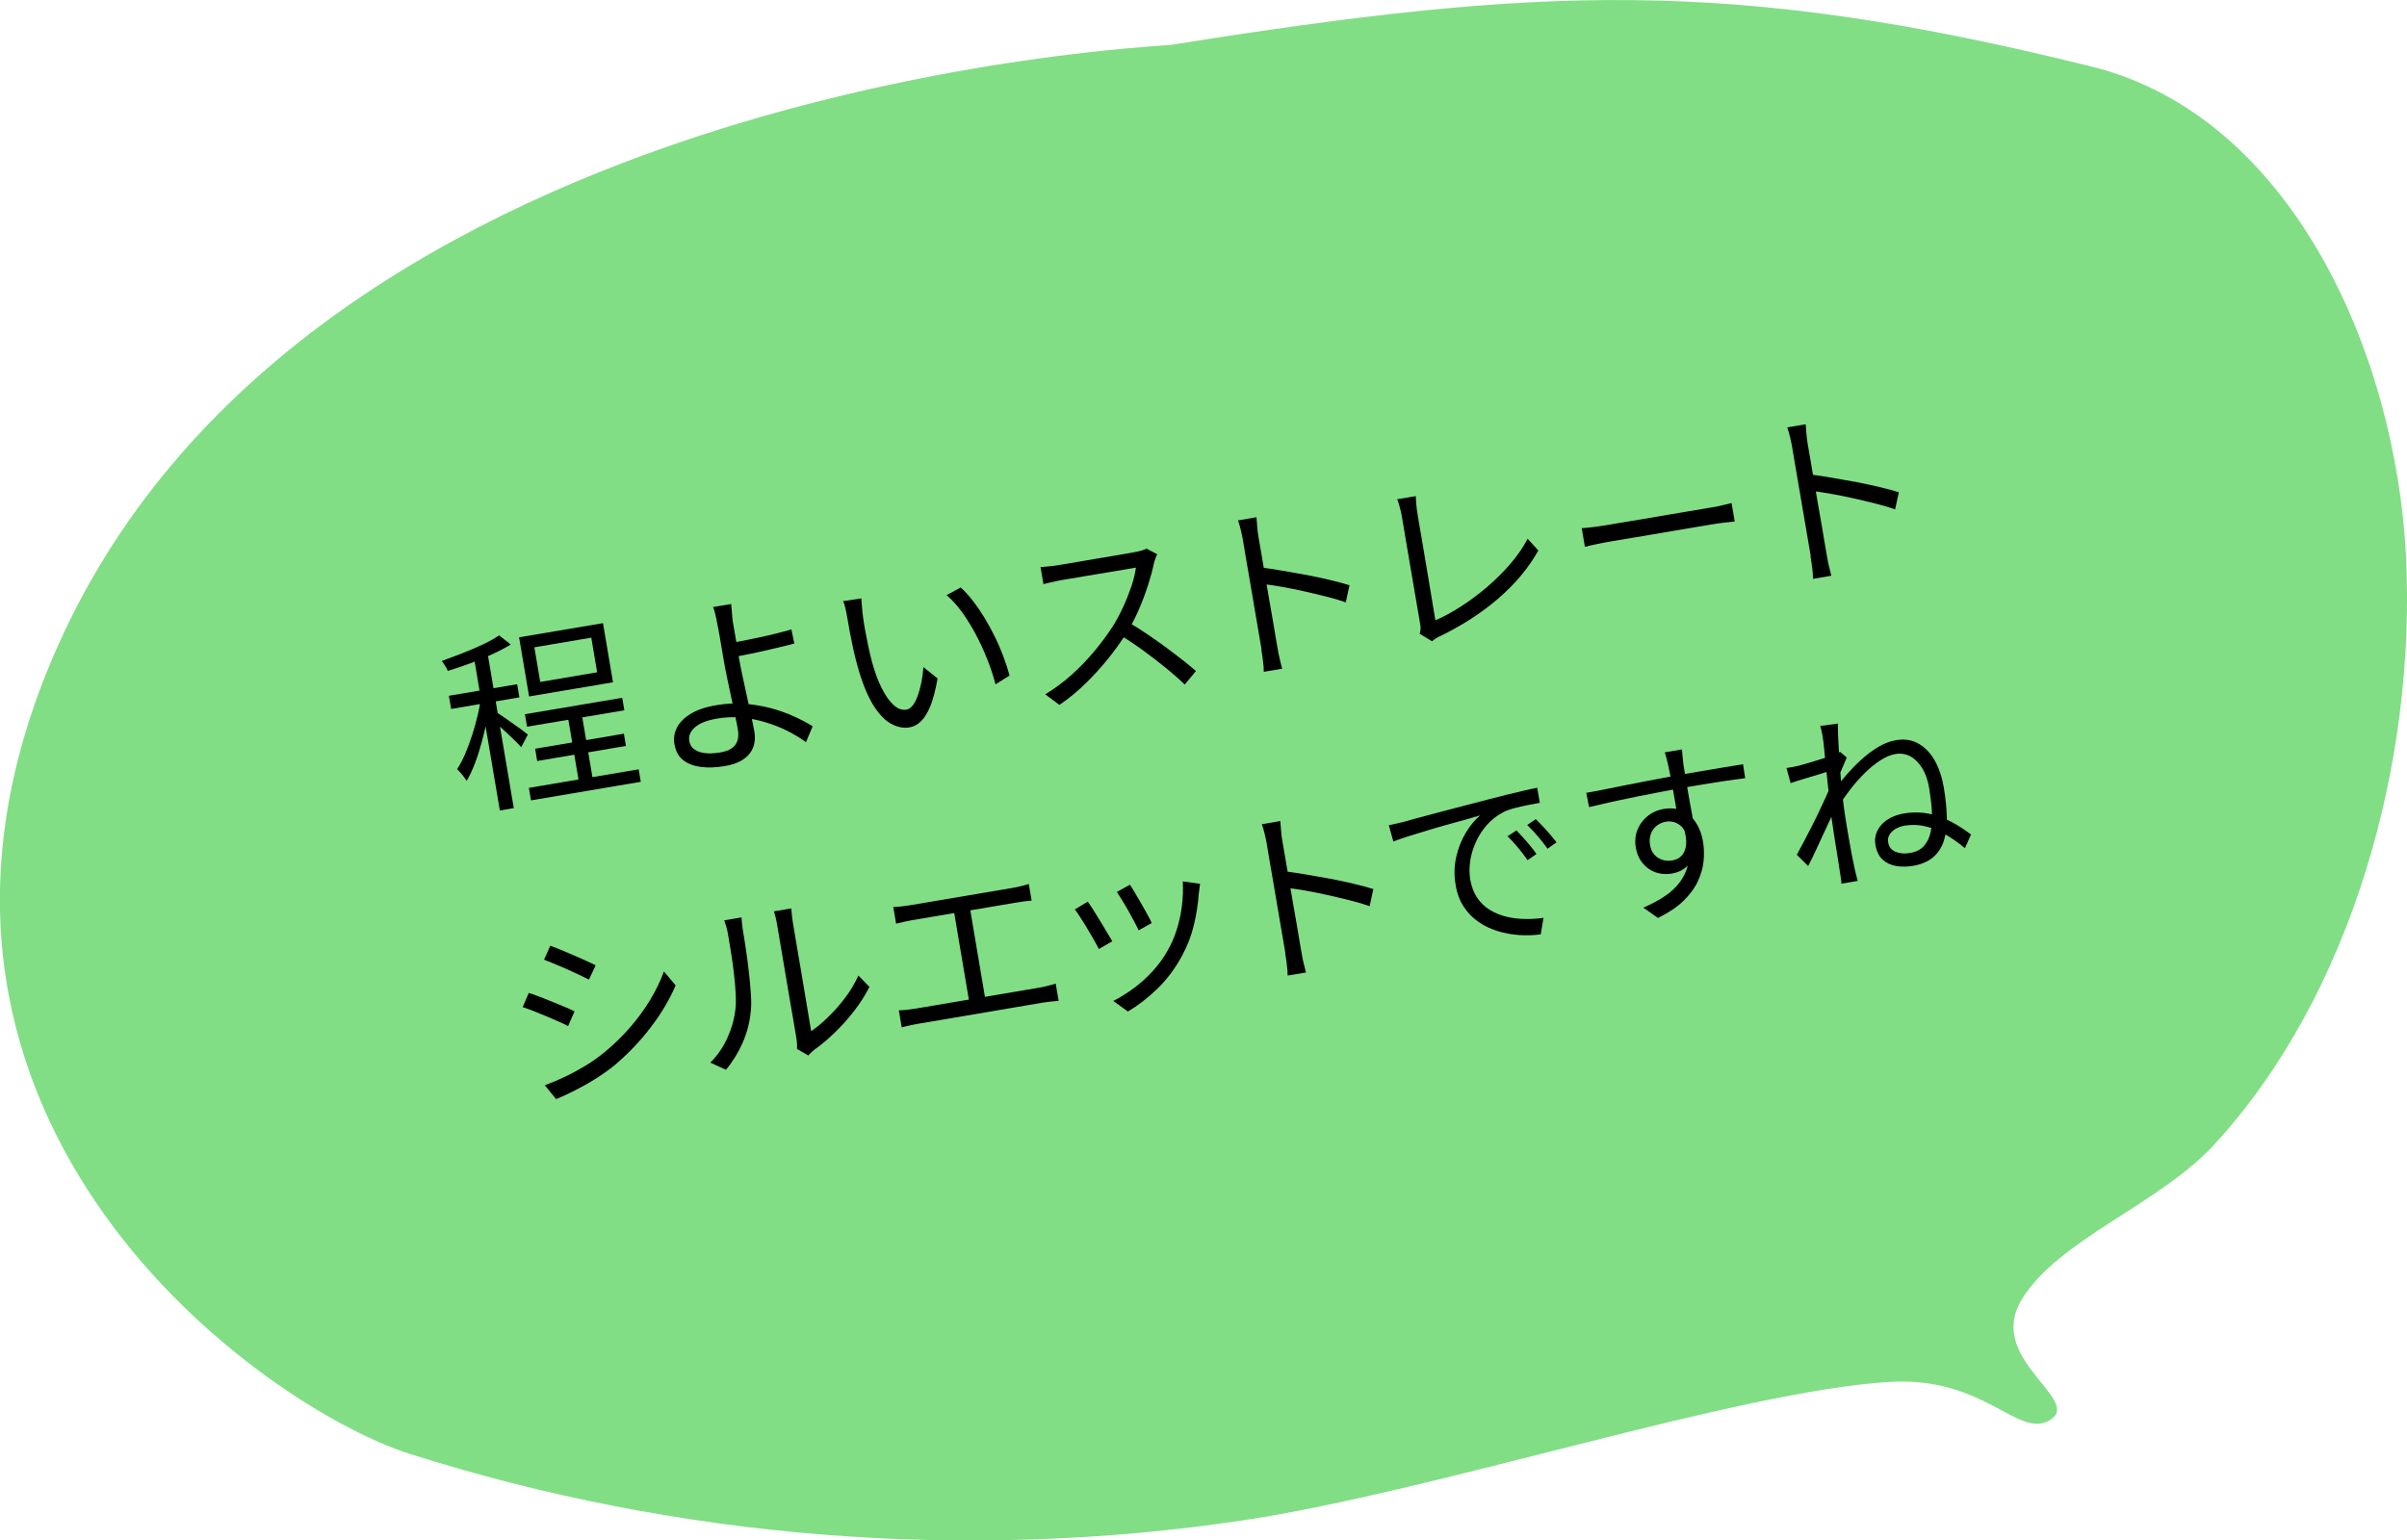 <?xml version="1.0" encoding="UTF-8"?>
<svg id="_レイヤー_2" data-name="レイヤー 2" xmlns="http://www.w3.org/2000/svg" viewBox="0 0 214 137">
  <defs>
    <style>
      .cls-1 {
        fill: #81de85;
      }
    </style>
  </defs>
  <g id="fukidashi">
    <g>
      <path class="cls-1" d="M4.14,59.8c-16.16,40.25,19.23,65.36,32.35,69.52,23.78,7.54,49.29,9.58,73.96,5.9,17.11-2.55,43.85-11.48,57.53-12.32,8.45-.52,11.42,5.08,14.25,3.41,3.06-1.81-5.7-5.38-2.5-10.71s12.23-8.49,17.1-13.77c12.33-13.39,17.98-34.14,17.08-52.33-.9-18.19-10.26-39.18-27.92-43.57-31.93-7.94-48.96-7.19-81.87-1.94-1.22.19-78.89,3.29-99.98,55.82Z"/>
      <g>
        <path d="M44.37,56.5l1.04.82c-.48.29-1.03.58-1.66.87-.63.29-1.28.56-1.96.81-.68.25-1.34.47-1.98.67-.05-.13-.12-.28-.23-.45-.11-.17-.21-.32-.3-.44.61-.22,1.23-.45,1.87-.7.64-.25,1.24-.51,1.81-.78s1.04-.54,1.42-.8ZM39.91,61.88l6.07-1.03.2,1.17-6.07,1.03-.2-1.17ZM42.78,61.85l.84.2c-.07.62-.17,1.27-.31,1.94-.14.67-.3,1.34-.48,2.01-.18.67-.38,1.3-.61,1.9-.23.6-.47,1.11-.73,1.55-.1-.16-.23-.34-.39-.54s-.32-.37-.46-.51c.26-.39.5-.84.72-1.36.22-.52.43-1.08.62-1.67.19-.6.36-1.2.5-1.8.14-.6.24-1.18.3-1.71ZM42.07,58.08l1.24-.21,2.37,14-1.24.21-2.37-14ZM44.17,63.36c.13.08.32.21.58.39.25.18.53.38.83.58.3.21.57.41.82.59.24.19.42.33.53.41l-.59,1.12c-.13-.15-.31-.34-.54-.56-.23-.23-.48-.46-.75-.72-.27-.25-.53-.48-.77-.7-.24-.21-.44-.38-.6-.5l.5-.62ZM46.15,56.68l7.46-1.26.89,5.26-7.46,1.26-.89-5.26ZM46.67,63.52l8.65-1.46.19,1.11-8.65,1.46-.19-1.11ZM47.02,70.07l9.76-1.65.19,1.11-9.76,1.65-.19-1.11ZM47.51,57.57l.52,3.08,5.06-.86-.52-3.08-5.06.86ZM47.58,66.59l7.89-1.34.18,1.09-7.89,1.34-.18-1.09ZM50.42,63.36l1.24-.21,1.14,6.72-1.24.21-1.14-6.72Z"/>
        <path d="M65.01,53.71c0,.11.02.27.04.48.02.2.04.41.05.63.02.22.04.41.07.57.06.38.14.84.24,1.39s.19,1.11.28,1.68c.08.46.18.99.31,1.59.13.6.26,1.22.4,1.85.14.63.27,1.23.39,1.79.12.56.22,1.02.28,1.38.06.35.06.68,0,1.01-.06.33-.19.63-.39.9-.2.27-.49.51-.85.71-.37.2-.83.35-1.39.44-.77.13-1.47.16-2.11.08-.63-.08-1.16-.28-1.58-.6s-.68-.81-.79-1.44c-.09-.5-.01-.99.22-1.45.23-.46.64-.88,1.22-1.23.58-.36,1.35-.62,2.32-.78.83-.14,1.65-.18,2.45-.12.81.06,1.58.19,2.32.38.74.2,1.43.44,2.07.73.64.29,1.21.59,1.69.89l-.59,1.41c-.49-.35-1.03-.68-1.64-.99-.61-.31-1.26-.56-1.95-.77-.69-.21-1.4-.35-2.13-.42-.73-.07-1.46-.04-2.2.09-.87.15-1.52.4-1.94.76-.42.36-.59.77-.52,1.23.08.46.36.77.85.95.49.18,1.14.2,1.94.06.61-.1,1.05-.32,1.3-.66.25-.34.33-.79.23-1.38-.05-.31-.13-.73-.25-1.24-.11-.52-.23-1.07-.35-1.67-.12-.6-.25-1.19-.37-1.76-.12-.57-.22-1.08-.29-1.51-.05-.32-.11-.68-.18-1.06s-.13-.75-.19-1.11c-.06-.36-.12-.66-.17-.89-.03-.2-.08-.41-.12-.63-.05-.22-.1-.41-.14-.6-.05-.18-.1-.32-.15-.41l1.59-.27ZM64.72,57.23c.28-.05.65-.12,1.1-.2.46-.09.95-.19,1.48-.3.53-.11,1.06-.23,1.59-.36.53-.13,1.02-.26,1.47-.39l.26,1.25c-.45.12-.94.25-1.48.37-.54.13-1.07.25-1.6.37-.53.12-1.03.22-1.49.31-.46.09-.84.16-1.13.21l-.21-1.24Z"/>
        <path d="M76.59,53.25c0,.14,0,.31.03.51.02.2.03.41.05.61.02.2.04.38.06.52.05.35.11.74.19,1.18.08.44.17.9.27,1.37.1.47.21.94.33,1.4.25.91.53,1.7.87,2.36.33.66.68,1.16,1.06,1.5.37.34.76.48,1.15.41.21-.04.4-.17.57-.4.17-.23.32-.52.44-.89.13-.36.23-.76.32-1.19.08-.43.14-.87.17-1.3l1.26,1.01c-.18,1.01-.39,1.81-.63,2.43-.25.61-.53,1.07-.84,1.37-.31.31-.66.49-1.04.55-.52.09-1.07-.02-1.62-.32-.56-.3-1.09-.86-1.59-1.66-.5-.81-.96-1.92-1.36-3.33-.14-.48-.27-1.01-.4-1.57-.12-.57-.23-1.1-.33-1.62-.09-.51-.17-.93-.22-1.26-.03-.19-.08-.44-.14-.73-.06-.3-.14-.55-.23-.74l1.63-.24ZM85.4,52.24c.37.33.73.72,1.09,1.19.36.46.7.96,1.03,1.5.33.54.63,1.1.92,1.68.29.58.54,1.17.76,1.76.22.59.41,1.16.56,1.71l-1.25.78c-.2-.75-.44-1.5-.75-2.26-.3-.76-.64-1.49-1.01-2.19-.37-.7-.78-1.35-1.21-1.96-.44-.6-.9-1.11-1.38-1.52l1.23-.67Z"/>
        <path d="M102.88,49.3c-.04.08-.1.2-.15.36-.06.17-.11.31-.14.45-.12.58-.3,1.24-.53,1.96-.23.72-.51,1.45-.82,2.17s-.66,1.38-1.04,1.99c-.5.8-1.06,1.58-1.69,2.36-.63.78-1.3,1.52-2.02,2.22-.72.7-1.49,1.33-2.3,1.88l-1.26-.94c.84-.51,1.64-1.1,2.38-1.77.74-.67,1.43-1.39,2.05-2.14.62-.75,1.17-1.5,1.63-2.23.31-.5.6-1.05.88-1.66.28-.6.52-1.22.73-1.83.2-.61.33-1.16.39-1.64-.09.02-.3.05-.64.11-.34.06-.73.12-1.19.2-.46.08-.94.16-1.44.24-.5.08-.98.17-1.44.24-.46.08-.85.14-1.18.2s-.54.09-.65.11c-.19.03-.4.07-.64.13-.24.05-.45.1-.65.14-.19.04-.32.08-.39.1l-.26-1.52c.08,0,.22-.01.43-.03.21-.02.43-.04.67-.07.24-.03.44-.06.61-.09.12-.02.35-.06.67-.11.32-.05.71-.12,1.16-.2s.92-.16,1.42-.24c.49-.08.96-.16,1.42-.24.45-.08.84-.14,1.17-.2.32-.05.54-.09.64-.11.28-.05.53-.1.74-.16.21-.06.38-.12.49-.19l.97.51ZM100.25,55.3c.52.3,1.07.64,1.63,1.02.56.38,1.12.77,1.67,1.17.55.41,1.07.8,1.54,1.17.48.37.89.71,1.24,1.02l-1,1.2c-.48-.47-1.05-.97-1.7-1.5-.65-.53-1.34-1.05-2.05-1.57s-1.42-.99-2.13-1.41l.79-1.12Z"/>
        <path d="M112.16,57.75c-.03-.16-.08-.47-.16-.95-.08-.47-.18-1.04-.29-1.69-.11-.65-.23-1.34-.35-2.06-.12-.72-.24-1.42-.36-2.1-.12-.68-.22-1.28-.31-1.81s-.15-.91-.19-1.14c-.04-.23-.1-.52-.18-.85-.08-.33-.16-.62-.25-.87l1.64-.28c.02.25.04.54.07.88.03.34.06.63.11.88.07.44.16.96.27,1.57s.21,1.26.33,1.94.23,1.37.35,2.04c.12.68.23,1.31.33,1.89.1.59.18,1.08.25,1.49.07.41.12.68.14.81.03.18.07.39.11.62.05.23.1.47.16.71.06.24.12.45.16.64l-1.63.28c0-.28-.02-.6-.07-.97-.05-.37-.1-.71-.15-1.03ZM112.06,50.46c.58.07,1.22.17,1.92.29.7.12,1.42.25,2.16.38.74.14,1.44.29,2.1.45.67.16,1.25.31,1.74.47l-.33,1.52c-.53-.19-1.11-.36-1.76-.52-.65-.16-1.31-.32-1.98-.47-.67-.15-1.32-.28-1.94-.39-.62-.11-1.17-.19-1.65-.25l-.25-1.49Z"/>
        <path d="M126.23,56.33c.04-.15.07-.28.07-.41,0-.13-.01-.27-.04-.44-.03-.17-.08-.48-.16-.94-.08-.46-.17-1.01-.28-1.64s-.22-1.3-.34-2-.23-1.38-.35-2.04c-.11-.66-.21-1.26-.3-1.78s-.15-.91-.2-1.18c-.02-.15-.06-.32-.11-.52-.05-.2-.1-.39-.15-.56-.05-.18-.1-.32-.15-.42l1.66-.28c0,.21.01.45.04.74.03.29.06.56.1.8.04.22.09.55.16.97.07.42.15.91.25,1.45.09.54.19,1.12.29,1.72.1.6.2,1.2.3,1.78.1.58.19,1.12.27,1.62.08.5.16.92.21,1.27.06.35.1.58.12.7.77-.34,1.55-.76,2.34-1.28.79-.51,1.56-1.09,2.29-1.72.74-.64,1.42-1.31,2.04-2.03s1.13-1.46,1.53-2.23l.95,1.05c-.86,1.54-2.04,2.95-3.55,4.26-1.51,1.3-3.26,2.43-5.25,3.39-.09.04-.19.09-.3.16-.11.07-.23.16-.35.26l-1.11-.67Z"/>
        <path d="M140.62,46.98c.17-.02.38-.04.63-.06.25-.02.52-.06.82-.1.3-.04.6-.09.9-.14.18-.03.46-.08.83-.14.37-.06.81-.14,1.32-.22.5-.09,1.04-.18,1.6-.27.56-.1,1.13-.19,1.69-.29.56-.1,1.1-.19,1.61-.27.51-.09.95-.16,1.32-.22.37-.06.64-.11.82-.14.42-.07.79-.14,1.08-.22.3-.07.54-.13.71-.17l.28,1.64c-.17.02-.42.04-.75.08-.33.03-.69.08-1.05.14-.18.03-.46.08-.84.14-.38.06-.82.14-1.32.22-.5.08-1.03.17-1.6.27-.57.1-1.14.19-1.7.29-.56.1-1.1.19-1.59.27-.5.08-.94.16-1.32.22-.38.06-.66.11-.84.14-.46.08-.89.16-1.3.25-.41.09-.75.16-1.01.23l-.28-1.64Z"/>
        <path d="M160.99,49.48c-.03-.16-.08-.47-.16-.95-.08-.47-.18-1.04-.29-1.69s-.23-1.34-.35-2.06c-.12-.72-.24-1.42-.36-2.1-.12-.68-.22-1.28-.31-1.81s-.15-.91-.19-1.14c-.04-.23-.1-.52-.18-.85-.08-.33-.16-.62-.25-.87l1.64-.28c.02.25.04.54.07.88.03.34.06.63.11.88.07.44.16.96.27,1.57s.21,1.26.33,1.94.23,1.37.35,2.04c.12.68.23,1.31.33,1.89.1.59.18,1.08.25,1.49.07.41.12.68.14.81.03.18.07.39.11.62.04.23.1.47.16.71.06.24.12.45.16.64l-1.63.28c0-.28-.02-.6-.07-.97-.05-.37-.1-.71-.15-1.03ZM160.9,42.19c.58.07,1.22.17,1.92.29.7.12,1.42.25,2.16.38.74.14,1.44.29,2.1.45.67.16,1.25.31,1.74.47l-.33,1.52c-.53-.19-1.11-.36-1.76-.52-.65-.16-1.31-.32-1.98-.47-.67-.15-1.32-.28-1.94-.39-.62-.11-1.17-.19-1.65-.25l-.25-1.49Z"/>
        <path d="M47.02,88.31c.27.08.59.2.97.34.38.15.77.3,1.16.46.4.16.77.31,1.11.46.35.15.62.27.82.38l-.57,1.3c-.24-.12-.53-.26-.87-.41-.34-.15-.71-.31-1.09-.47-.38-.16-.76-.31-1.13-.46-.37-.14-.69-.26-.95-.34l.54-1.26ZM48.92,84.11c.27.09.59.22.96.37s.76.32,1.15.49c.4.17.77.34,1.11.49.34.15.61.28.82.39l-.6,1.27c-.23-.11-.51-.25-.84-.41s-.7-.33-1.08-.5c-.39-.17-.76-.33-1.12-.48-.36-.15-.68-.28-.95-.38l.56-1.25ZM48.43,96.52c.6-.22,1.2-.47,1.82-.77.62-.29,1.22-.62,1.82-.98.59-.36,1.14-.75,1.65-1.17.84-.69,1.6-1.43,2.28-2.21s1.28-1.6,1.79-2.44c.51-.85.93-1.7,1.24-2.55l1.04,1.24c-.54,1.25-1.27,2.49-2.21,3.72-.94,1.23-2.01,2.35-3.21,3.37-.52.42-1.08.82-1.7,1.21-.62.39-1.23.73-1.84,1.04-.61.31-1.17.57-1.67.77l-1-1.23Z"/>
        <path d="M63.16,94.5c.62-.62,1.11-1.33,1.48-2.13.37-.8.62-1.63.73-2.49.06-.4.07-.89.04-1.47s-.08-1.2-.16-1.84c-.07-.65-.16-1.28-.26-1.89-.1-.61-.19-1.15-.27-1.62-.04-.25-.09-.46-.15-.66-.06-.19-.12-.37-.18-.55l1.54-.26c0,.07,0,.17.02.3.01.13.02.28.04.43.02.16.04.32.07.49.08.47.17,1.02.26,1.65.1.63.18,1.3.26,1.99.08.69.14,1.35.18,1.98.04.63.04,1.16-.02,1.59-.09.94-.33,1.84-.72,2.73-.39.88-.88,1.68-1.48,2.39l-1.4-.64ZM70.86,93.28c.01-.14.01-.29,0-.46-.01-.16-.03-.33-.06-.5-.02-.11-.06-.36-.12-.74-.06-.38-.14-.85-.24-1.4s-.2-1.15-.31-1.8c-.11-.65-.22-1.3-.33-1.95-.11-.65-.21-1.27-.31-1.83-.1-.57-.18-1.06-.25-1.48-.07-.41-.12-.69-.14-.84-.06-.32-.11-.59-.17-.81-.06-.21-.1-.35-.12-.42l1.54-.26c.01.07.02.21.04.44.02.23.05.5.1.81.03.16.07.43.14.83.07.4.15.88.24,1.44.1.56.2,1.17.31,1.81.11.64.22,1.28.32,1.9.11.63.2,1.2.29,1.73.09.53.16.97.22,1.32.06.35.09.56.11.64.48-.33.99-.75,1.51-1.26.52-.5,1.02-1.07,1.5-1.7s.87-1.3,1.19-1.99l.98,1.01c-.37.73-.83,1.45-1.37,2.15-.54.7-1.12,1.34-1.73,1.93-.61.59-1.22,1.1-1.83,1.53-.12.1-.22.19-.31.28-.08.08-.15.15-.2.21l-1.01-.59Z"/>
        <path d="M79.41,80.66c.23,0,.48-.02.76-.05.28-.03.5-.06.67-.09l9.22-1.56c.26-.04.51-.1.75-.16.24-.06.46-.12.66-.18l.25,1.48c-.22.01-.45.04-.7.07-.25.03-.5.07-.73.11l-9.22,1.56c-.16.03-.38.07-.66.13-.28.06-.53.12-.74.18l-.25-1.48ZM79.92,89.85c.25,0,.5-.02.76-.05s.5-.06.73-.1l11.08-1.88c.26-.04.5-.1.72-.16s.44-.12.65-.18l.26,1.53c-.23.02-.48.04-.75.07-.27.03-.49.07-.66.09l-11.08,1.88c-.22.04-.46.08-.71.14-.25.05-.5.11-.75.18l-.26-1.53ZM86.26,89.62l-1.52-9,1.43-.24,1.52,9-1.43.24Z"/>
        <path d="M96.72,80.19c.12.18.28.41.47.71.19.3.39.63.61.99.22.36.42.7.62,1.03s.36.59.47.79l-1.19.69c-.1-.2-.25-.47-.44-.81-.19-.34-.4-.69-.62-1.06-.22-.36-.43-.7-.63-1-.19-.3-.34-.52-.45-.65l1.16-.7ZM106.69,78.61c-.03.18-.05.34-.06.48-.02.15-.03.28-.05.4-.07.95-.22,1.9-.45,2.84-.23.94-.58,1.84-1.06,2.71-.6,1.11-1.33,2.08-2.19,2.91-.85.82-1.72,1.49-2.6,2.01l-1.3-.94c.61-.31,1.22-.69,1.83-1.14.61-.45,1.17-.96,1.69-1.53.52-.57.96-1.18,1.32-1.83.32-.56.59-1.17.8-1.84.21-.67.37-1.37.46-2.1.09-.73.12-1.46.08-2.19l1.52.21ZM100.47,78.7c.11.15.25.39.43.69.18.31.37.64.57.98.2.35.39.67.55.98.17.31.3.56.38.74l-1.17.65c-.08-.18-.2-.43-.36-.73-.16-.31-.34-.63-.54-.99-.2-.35-.39-.68-.58-.98-.19-.3-.34-.54-.45-.72l1.15-.63Z"/>
        <path d="M114.28,84.77c-.03-.16-.08-.47-.16-.95-.08-.47-.18-1.04-.29-1.69-.11-.65-.23-1.34-.35-2.06s-.24-1.42-.36-2.1c-.12-.68-.22-1.29-.31-1.81-.09-.52-.15-.91-.19-1.14-.04-.23-.1-.52-.18-.85-.08-.33-.16-.62-.25-.87l1.64-.28c.02.25.04.54.07.88s.06.63.11.88c.07.44.16.96.27,1.57.1.61.21,1.26.33,1.94.12.69.23,1.37.35,2.04.12.67.23,1.31.33,1.89.1.59.18,1.08.25,1.49s.11.68.14.81c.03.18.07.39.11.62.04.23.1.47.16.71.06.24.12.45.16.64l-1.63.27c0-.28-.02-.6-.07-.97-.05-.37-.09-.71-.15-1.03ZM114.18,77.48c.58.08,1.22.17,1.92.29.7.12,1.42.25,2.16.38.74.14,1.44.29,2.1.45.67.16,1.25.31,1.74.47l-.33,1.52c-.53-.19-1.11-.36-1.76-.52-.65-.16-1.31-.32-1.98-.47-.67-.15-1.32-.28-1.94-.39-.62-.11-1.17-.19-1.65-.25l-.25-1.49Z"/>
        <path d="M123.49,73.39c.31-.06.6-.13.86-.19.26-.06.47-.11.62-.15.26-.08.64-.19,1.14-.32.5-.14,1.07-.29,1.72-.46s1.35-.36,2.1-.55c.75-.2,1.5-.39,2.26-.59.6-.16,1.18-.31,1.72-.44.54-.13,1.04-.25,1.51-.36.46-.11.88-.2,1.25-.27l.23,1.34c-.31.05-.67.12-1.07.2-.4.08-.79.17-1.18.27-.39.1-.72.22-.99.36-.56.29-1.04.67-1.46,1.13-.41.47-.74.98-.99,1.54-.25.56-.42,1.12-.5,1.69-.08.57-.08,1.1,0,1.6.11.65.32,1.2.62,1.65.31.45.68.81,1.12,1.08.44.27.93.47,1.45.6.53.13,1.08.2,1.65.21.57.01,1.13-.02,1.68-.1l-.25,1.47c-.63.08-1.27.1-1.92.06-.65-.05-1.29-.16-1.9-.35-.62-.19-1.19-.46-1.71-.82-.52-.36-.96-.81-1.31-1.35-.36-.54-.6-1.18-.72-1.93-.15-.87-.13-1.71.05-2.5.18-.8.47-1.51.85-2.15.39-.64.81-1.15,1.27-1.54-.35.1-.79.23-1.31.38-.52.15-1.08.3-1.67.46-.59.16-1.19.34-1.78.52-.6.18-1.15.35-1.66.51-.51.16-.94.31-1.29.45l-.4-1.43ZM134.83,73.86c.15.16.34.36.56.6.22.24.44.49.65.75.22.26.4.5.56.74l-.79.55c-.26-.38-.54-.76-.85-1.12-.3-.37-.61-.7-.93-1.01l.79-.51ZM136.54,72.85c.16.16.36.35.58.59.22.24.45.48.67.74.22.26.42.5.6.73l-.8.57c-.27-.38-.56-.75-.87-1.11-.31-.36-.62-.69-.94-1l.76-.52Z"/>
        <path d="M141.03,70.51c.46-.08.98-.17,1.56-.29.58-.12,1.19-.24,1.84-.37.65-.13,1.31-.26,1.98-.39.67-.12,1.31-.24,1.93-.36.62-.12,1.19-.22,1.72-.31.5-.08,1.01-.17,1.51-.26.5-.08.98-.17,1.42-.24s.83-.14,1.17-.19c.34-.05.61-.09.81-.13l.19,1.24c-.47.06-1.1.14-1.9.26-.79.12-1.8.28-3.03.49-.73.12-1.48.26-2.27.41-.79.15-1.57.3-2.36.46-.79.16-1.55.32-2.29.48-.74.17-1.41.32-2.03.47l-.25-1.29ZM150.66,73.89c.12.74.12,1.38-.01,1.92s-.37.97-.71,1.28c-.34.31-.77.51-1.29.6-.35.06-.69.06-1.04,0-.35-.06-.68-.19-.98-.39-.3-.2-.56-.46-.77-.78-.21-.33-.35-.71-.43-1.16-.09-.56-.04-1.08.15-1.56.19-.48.5-.89.9-1.22.41-.33.88-.54,1.4-.63.66-.11,1.23-.06,1.71.17.48.22.88.57,1.19,1.04.31.47.52,1.03.63,1.68.09.56.11,1.14.05,1.75-.06.61-.24,1.21-.52,1.81-.28.6-.71,1.17-1.28,1.73-.57.55-1.32,1.05-2.25,1.51l-1.31-.92c.73-.31,1.37-.65,1.93-1.03.56-.38,1.01-.81,1.35-1.28.34-.47.58-.99.71-1.57.13-.57.13-1.21.02-1.9-.13-.76-.38-1.28-.76-1.56-.38-.28-.8-.38-1.26-.3-.29.05-.55.17-.79.35-.23.18-.41.42-.52.72-.12.3-.14.63-.08,1,.09.52.33.9.72,1.14s.81.31,1.27.23c.35-.06.63-.21.84-.44.21-.24.34-.56.38-.98.04-.41-.04-.91-.23-1.49l1,.31ZM149.54,66.67c0,.06.02.16.03.31,0,.15.02.29.04.43.02.14.03.25.03.33.02.21.07.51.13.87.06.37.13.77.2,1.21.07.44.15.88.23,1.32.08.45.16.86.23,1.25.07.39.13.72.18.99l-1.4-.42c-.03-.16-.07-.39-.12-.71-.05-.32-.12-.69-.19-1.11-.07-.42-.14-.83-.22-1.25-.08-.41-.15-.79-.22-1.14-.07-.34-.13-.61-.17-.8-.05-.22-.1-.43-.16-.64-.06-.2-.1-.34-.12-.4l1.53-.26Z"/>
        <path d="M162.72,68.56c-.13.03-.33.09-.6.18-.27.09-.57.18-.91.28-.34.1-.68.21-1.03.31-.35.1-.68.21-.98.32l-.37-1.35c.18-.02.36-.05.53-.08.17-.03.36-.08.56-.12.23-.06.51-.14.85-.24.33-.1.68-.2,1.05-.32.37-.11.71-.23,1.03-.35.32-.12.57-.23.75-.32l.59.5c-.06.16-.15.35-.24.57-.1.22-.19.43-.28.65-.09.22-.17.41-.23.58l-.13,2.37c-.14.33-.31.73-.52,1.18-.21.46-.43.94-.67,1.44-.24.51-.47,1.01-.7,1.51-.23.5-.45.95-.66,1.35l-1.01-1c.16-.29.35-.65.58-1.08.23-.43.46-.89.71-1.37.25-.48.48-.96.71-1.44.23-.48.43-.91.61-1.31.18-.4.31-.71.4-.95l-.08-.87.06-.46ZM162.09,65.79c-.03-.19-.07-.39-.1-.6-.04-.21-.09-.42-.16-.63l1.57-.21c0,.23,0,.59.02,1.07.02.49.05,1.06.09,1.72.04.66.09,1.35.15,2.08.06.73.13,1.44.22,2.14s.18,1.35.28,1.94c.09.5.16.97.24,1.4.07.43.15.85.23,1.27.08.42.18.87.28,1.36.04.14.07.31.12.5.04.19.09.36.14.51l-1.46.25c0-.12,0-.28-.04-.48-.03-.21-.06-.38-.08-.51-.08-.54-.15-1.01-.22-1.43-.07-.41-.14-.84-.21-1.28-.07-.44-.15-.97-.24-1.59-.04-.25-.09-.59-.14-1.02-.05-.43-.1-.91-.16-1.44s-.11-1.06-.17-1.6c-.06-.54-.11-1.05-.16-1.53-.05-.48-.09-.89-.12-1.23-.03-.34-.06-.56-.08-.68ZM174.71,75.44c-.61-.51-1.21-.92-1.8-1.26-.58-.33-1.17-.57-1.77-.7-.59-.14-1.2-.15-1.81-.05-.29.05-.55.14-.79.28-.23.14-.42.31-.54.51-.13.21-.17.43-.13.68.07.42.29.71.67.86.38.15.8.18,1.27.1.55-.09.97-.31,1.26-.64.29-.34.49-.76.59-1.28.1-.52.14-1.1.1-1.76-.04-.65-.12-1.35-.24-2.09-.12-.7-.33-1.3-.62-1.77s-.64-.83-1.05-1.05c-.4-.22-.85-.29-1.33-.21-.43.07-.87.26-1.34.56-.47.3-.93.68-1.39,1.13-.45.45-.88.93-1.28,1.45-.4.52-.75,1.02-1.05,1.5l-.24-1.62c.29-.39.63-.82,1.03-1.27.4-.45.83-.89,1.3-1.31.47-.42.96-.78,1.46-1.08.51-.3,1.02-.5,1.55-.59.75-.13,1.42-.03,2,.3.58.33,1.07.83,1.45,1.5.38.68.65,1.48.81,2.41.16.96.25,1.84.27,2.65.01.8-.08,1.5-.27,2.1-.2.6-.52,1.08-.96,1.46-.44.37-1.03.62-1.75.75-.54.09-1.04.1-1.52.02-.48-.08-.88-.27-1.21-.57-.33-.3-.54-.74-.64-1.31-.08-.45-.02-.86.17-1.25.19-.39.48-.72.89-.99.41-.27.89-.45,1.45-.55,1.02-.17,2-.11,2.96.2.95.3,1.96.86,3.03,1.67l-.54,1.21Z"/>
      </g>
    </g>
  </g>
</svg>